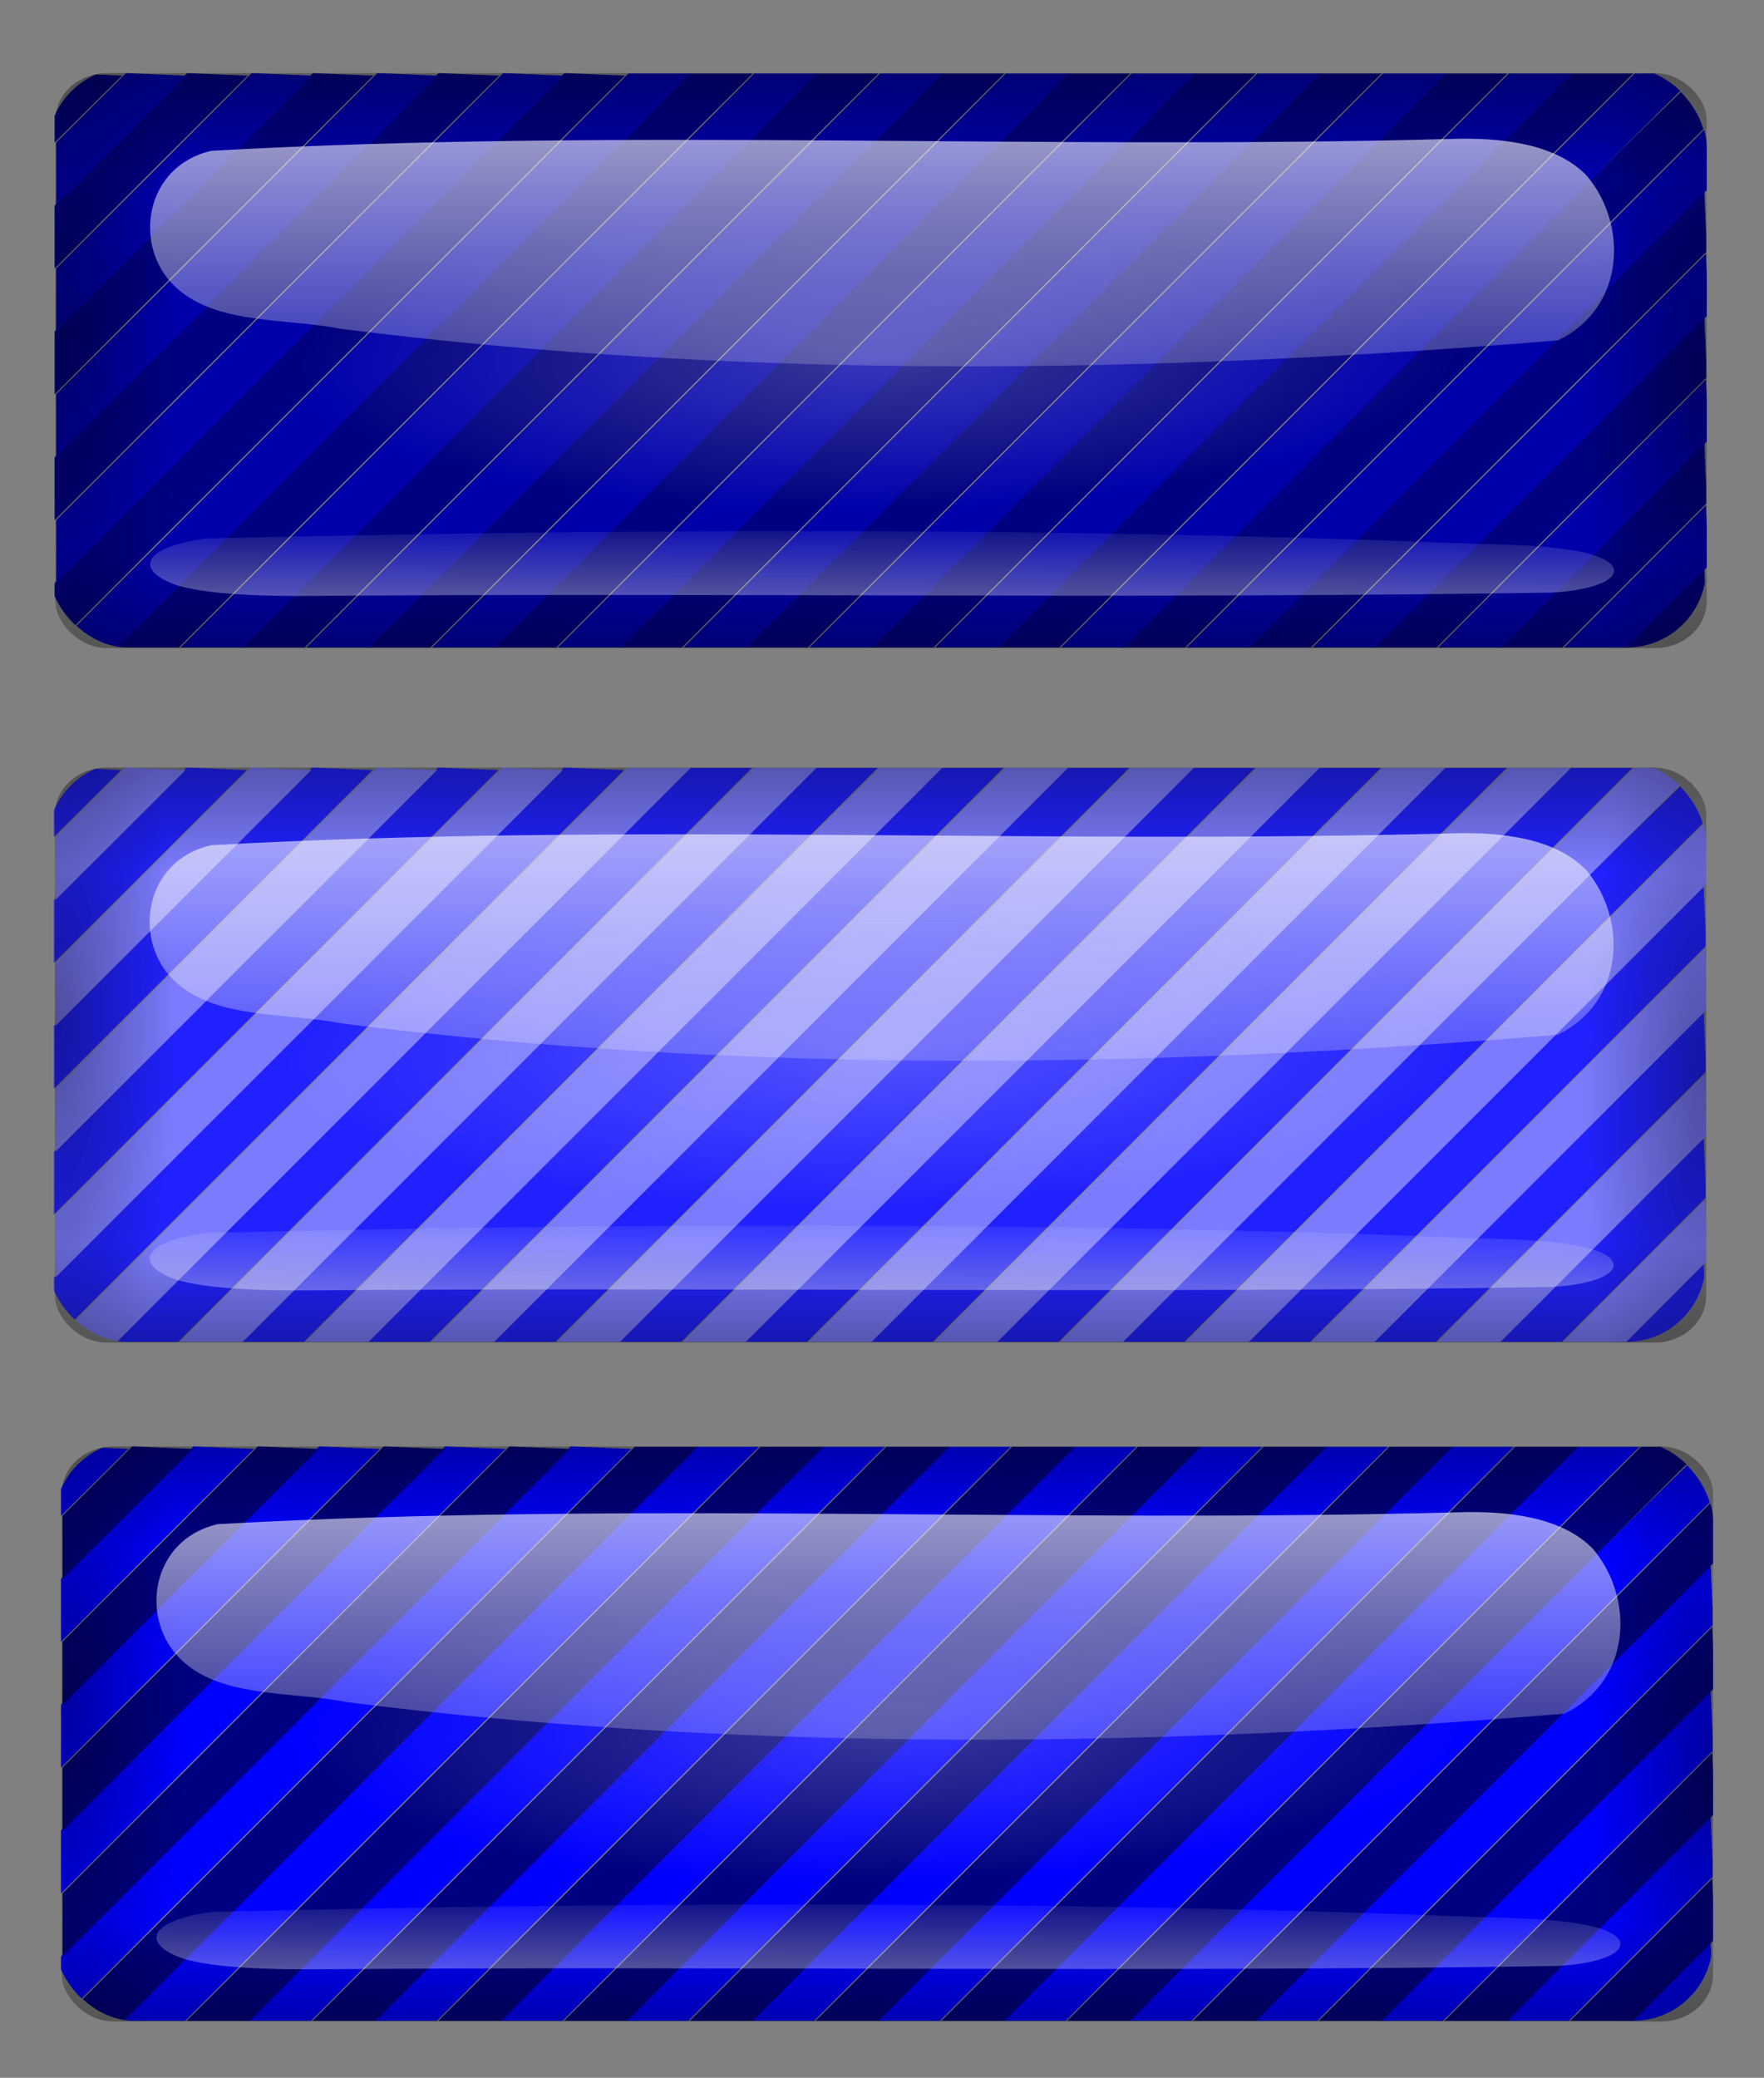 <?xml version="1.0" encoding="UTF-8" standalone="no"?>
<!-- Created with Inkscape (http://www.inkscape.org/) -->
<svg
    xmlns:rdf="http://www.w3.org/1999/02/22-rdf-syntax-ns#"
    xmlns="http://www.w3.org/2000/svg"
    xmlns:cc="http://creativecommons.org/ns#"
    xmlns:xlink="http://www.w3.org/1999/xlink"
    xmlns:dc="http://purl.org/dc/elements/1.1/"
    xmlns:svg="http://www.w3.org/2000/svg"
    xmlns:inkscape="http://www.inkscape.org/namespaces/inkscape"
    xmlns:sodipodi="http://sodipodi.sourceforge.net/DTD/sodipodi-0.dtd"
    xmlns:ns1="http://sozi.baierouge.fr"
    id="svg8498"
    viewBox="0 0 698.46 822.44"
    version="1.1"
  >
  <rect x="0" y="0" width="698.46" height="822.44" fill="#808080" stroke="none"/>
  <defs
      id="defs3"
    >
    <clipPath
        id="clipPath3828-2"
      >
      <rect
          id="rect3830-2"
          style="fill:#ff6600"
          ry="18.905"
          height="138.17"
          width="395.5"
          y="357.7"
          x="-413.25"
      />
    </clipPath
    >
    <clipPath
        id="clipPath3824-63"
      >
      <rect
          id="rect3826-55"
          style="fill:#ff6600"
          ry="18.905"
          height="138.17"
          width="395.5"
          y="357.7"
          x="-413.25"
      />
    </clipPath
    >
    <radialGradient
        id="radialGradient6669"
        xlink:href="#linearGradient3498-2"
        gradientUnits="userSpaceOnUse"
        cy="776.36"
        cx="30.423"
        gradientTransform="matrix(.75 -.015 .004 .218 115.81 605.8)"
        r="202.82"
    />
    <linearGradient
        id="linearGradient3498-2"
      >
      <stop
          id="stop3500-3"
          style="stop-color:#ffffff"
          offset="0"
      />
      <stop
          id="stop3502-7"
          style="stop-color:#ffffff;stop-opacity:0"
          offset="1"
      />
    </linearGradient
    >
    <linearGradient
        id="linearGradient6673"
        y2="620.45"
        xlink:href="#linearGradient3142-0"
        gradientUnits="userSpaceOnUse"
        x2="262.4"
        gradientTransform="matrix(.987 0 0 1.037 -570.75 -70.13)"
        y1="588.41"
        x1="262.4"
    />
    <linearGradient
        id="linearGradient3142-0"
      >
      <stop
          id="stop3144-1"
          style="stop-color:#000000"
          offset="0"
      />
      <stop
          id="stop3146-7"
          style="stop-color:#000000;stop-opacity:0"
          offset="1"
      />
    </linearGradient
    >
    <linearGradient
        id="linearGradient6675"
        y2="619.23"
        xlink:href="#linearGradient3142-0"
        gradientUnits="userSpaceOnUse"
        x2="262.4"
        gradientTransform="matrix(.987 0 0 1.037 82.924 -1315.5)"
        y1="588.41"
        x1="262.4"
    />
    <radialGradient
        id="radialGradient6677"
        xlink:href="#linearGradient3142-0"
        gradientUnits="userSpaceOnUse"
        cy="365.38"
        cx="21.305"
        gradientTransform="matrix(-.144 -.002 .006 -.575 -126.62 840.93)"
        r="202.82"
    />
    <radialGradient
        id="radialGradient6679"
        xlink:href="#linearGradient3142-0"
        gradientUnits="userSpaceOnUse"
        cy="365.38"
        cx="21.305"
        gradientTransform="matrix(-.144 -.002 .006 -.575 527.05 -404.44)"
        r="202.82"
    />
    <linearGradient
        id="linearGradient6689"
        y2="412.2"
        xlink:href="#linearGradient3163-1"
        gradientUnits="userSpaceOnUse"
        x2="263.67"
        gradientTransform="matrix(1.139 0 0 1 -72.09 5.071)"
        y1="306.99"
        x1="263.67"
    />
    <linearGradient
        id="linearGradient3163-1"
      >
      <stop
          id="stop3165-6"
          style="stop-color:#f9f9f9"
          offset="0"
      />
      <stop
          id="stop3167-8"
          style="stop-color:#f9f9f9;stop-opacity:0"
          offset="1"
      />
    </linearGradient
    >
    <linearGradient
        id="linearGradient6691"
        y2="394.43"
        xlink:href="#linearGradient3163-1"
        gradientUnits="userSpaceOnUse"
        x2="261.44"
        gradientTransform="matrix(-1.139 0 0 -.285 579.93 531.58)"
        y1="235.89"
        x1="263.67"
    />
  </defs
  >
  <g
      id="layer1"
      transform="translate(-.908 -.208)"
    >
    <g
        id="g5617"
        transform="matrix(1.66 0 0 1.66 908.64 -620.05)"
      >
      <g
          id="g5262"
          transform="translate(-7.969 -32.747)"
        >
        <path
            id="path5184"
            style="fill:#0000ff"
            clip-path="url(#clipPath3828-2)"
            d="m-328.7 427.52 68.495-68.5h7.5 7.5l-68.495 68.5-68.495 68.5h-7.5-7.5l68.495-68.5zm30 0 68.495-68.5h7.5 7.5l-68.495 68.5-68.495 68.5h-7.5-7.5l68.495-68.5zm30 0 68.495-68.5h7.5 7.5l-68.495 68.5-68.495 68.5h-7.5-7.5l68.495-68.5zm30 0 68.495-68.5h7.5 7.5l-68.495 68.5-68.495 68.5h-7.5-7.5l68.495-68.5zm30 0 68.495-68.5h7.5 7.5l-68.495 68.5-68.495 68.5h-7.5-7.5l68.495-68.5zm30 0 68.495-68.5h7.5 7.5l-68.495 68.5-68.495 68.5h-7.5-7.5l68.495-68.5zm30 0 68.495-68.5h7.5 7.5l-68.495 68.5-68.495 68.5h-7.5-7.5l68.495-68.5zm30 0 68.495-68.5h7.5 7.5l-68.495 68.5-68.495 68.5h-7.5-7.5l68.495-68.5zm30 0c37.672-37.675 69.058-68.5 69.747-68.5 0.87 0 1.253 1.91 1.253 6.253v6.253l-62.253 62.247-62.253 62.247h-7.494-7.494l68.495-68.5zm16.003 13.99 54.497-54.51 0.298 7.208 0.298 7.208-47.294 47.302-47.294 47.302h-7.5-7.5l54.497-54.51zm15.001 14.999 39.495-39.511 0.298 7.207 0.298 7.207-32.292 32.303-32.292 32.303h-7.501-7.501l39.495-39.511zm15.003 14.997 24.492-24.514 0.298 7.206 0.298 7.206-17.287 17.308-17.287 17.308h-7.503-7.503l24.492-24.514zm15.012 14.988 9.48-9.526 0.297 7.162c0.259 6.257 0.016 7.461-1.924 9.526-1.955 2.081-3.126 2.364-9.777 2.364h-7.556l9.48-9.526zm-384.02 1.52v-7.5l60.801-60.795 60.801-60.795 7.208 0.298 7.208 0.298-68.009 67.997-68.009 67.997v-7.5zm0-30.002v-7.5l45.802-45.794 45.802-45.794 7.208 0.298 7.208 0.298-53.01 52.996-53.01 52.996v-7.5zm0-30.003v-7.501l30.804-30.792 30.804-30.792 7.207 0.298 7.207 0.298-38.011 37.995-38.011 37.995v-7.501zm0-30.009v-7.504l15.809-15.786 15.809-15.786 7.205 0.298 7.205 0.298-23.014 22.992-23.014 22.992v-7.504zm0-30.285c0-5.588 0.377-7.903 1.349-8.276 0.742-0.285 4.356-0.383 8.03-0.219l6.681 0.299-8.03 7.976-8.03 7.976v-7.758z"
            transform="translate(-112.62 392.37)"
        />
        <path
            id="path5186"
            style="fill:#000080"
            clip-path="url(#clipPath3824-63)"
            d="m-343.45 427.52 68.495-68.5h7.5 7.5l-68.495 68.5-68.495 68.5h-7.5-7.5l68.495-68.5zm30 0 68.495-68.5h7.5 7.5l-68.495 68.5-68.495 68.5h-7.5-7.5l68.495-68.5zm30 0 68.495-68.5h7.5 7.5l-68.495 68.5-68.495 68.5h-7.5-7.5l68.495-68.5zm30 0 68.495-68.5h7.5 7.5l-68.495 68.5-68.495 68.5h-7.5-7.5l68.495-68.5zm30 0 68.495-68.5h7.5 7.5l-68.495 68.5-68.495 68.5h-7.5-7.5l68.495-68.5zm30 0 68.495-68.5h7.5 7.5l-68.495 68.5-68.495 68.5h-7.5-7.5l68.495-68.5zm30 0 68.495-68.5h7.5 7.5l-68.495 68.5-68.495 68.5h-7.5-7.5l68.495-68.5zm30 0 68.495-68.5h7.5 7.5l-68.495 68.5-68.495 68.5h-7.5-7.5l68.495-68.5zm30 0 68.495-68.5h7.5 7.5l-68.495 68.5-68.495 68.5h-7.5-7.5l68.495-68.5zm23.503 6.491 61.997-62.009 0.298 7.208 0.298 7.208-54.794 54.801-54.794 54.801h-7.5-7.5l61.997-62.009zm15.001 14.999 46.996-47.01 0.298 7.208 0.298 7.208-39.793 39.802-39.793 39.802h-7.501-7.501l46.996-47.01zm15.002 14.998 31.994-32.012 0.298 7.207 0.298 7.207-24.79 24.805-24.79 24.805h-7.502-7.502l31.994-32.012zm15.005 14.995 16.989-17.017 0.298 7.202 0.298 7.202-9.779 9.816-9.779 9.816h-7.508-7.508l16.989-17.017zm14.989 15.017c0.995-1.1 1.965-2 2.155-2 0.19 0 0.345 0.9 0.345 2 0 1.381-0.667 2-2.155 2-2.092 0-2.102-0.059-0.345-2zm-391.5-21.007v-7.5l53.301-53.294 53.301-53.294 7.208 0.298 7.208 0.298-60.509 60.497-60.509 60.497v-7.5zm0-30.002v-7.501l38.303-38.293 38.303-38.293 7.208 0.298 7.208 0.298-45.51 45.496-45.51 45.496v-7.501zm0-30.005v-7.502l23.306-23.29 23.306-23.29 7.207 0.298 7.207 0.298-30.512 30.494-30.512 30.494v-7.502zm0-30.02v-7.51l8.319-8.275 8.319-8.275 7.2 0.297 7.2 0.297-15.518 15.488-15.518 15.488v-7.51z"
            transform="translate(-112.5 392.37)"
        />
      </g
      >
      <g
          id="g5188"
          transform="translate(-729.91 -35.943)"
        >
        <g
            id="g5190"
            style="opacity:0.66"
            transform="matrix(.96 0 0 .9 169.91 -232.72)"
          >
          <g
              id="g5192"
              transform="matrix(.967 0 0 .922 96.418 457.87)"
            >
            <rect
                id="rect5194"
                style="opacity:0.33;fill:url(#radialGradient6669)"
                ry="12.123"
                height="149.35"
                width="405.64"
                y="702.09"
                x="-59.579"
            />
            <rect
                id="rect5196"
                style="opacity:0.33;fill:url(#radialGradient6669)"
                ry="12.123"
                height="149.35"
                width="405.64"
                y="702.09"
                x="-59.579"
            />
          </g
          >
          <g
              id="g5198"
              transform="translate(532.41 559.03)"
            >
            <g
                id="g5200"
                transform="matrix(1.025 0 0 .984 36.803 1.324)"
              >
              <rect
                  id="rect5202"
                  style="opacity:.55;fill:url(#linearGradient6673)"
                  ry="12.567"
                  height="154.81"
                  width="400.27"
                  y="545.28"
                  x="-526.97"
              />
              <rect
                  id="rect5204"
                  style="opacity:.55;fill:url(#linearGradient6675)"
                  transform="scale(-1)"
                  ry="12.567"
                  width="400.27"
                  y="-700.09"
                  x="126.7"
                  height="154.81"
              />
              <rect
                  id="rect5206"
                  style="opacity:.55;fill:url(#radialGradient6677)"
                  ry="12.567"
                  height="154.81"
                  width="400.27"
                  y="545.28"
                  x="-526.97"
              />
              <rect
                  id="rect5208"
                  style="opacity:.55;fill:url(#radialGradient6679)"
                  transform="scale(-1)"
                  ry="12.567"
                  width="400.27"
                  y="-700.09"
                  x="126.7"
                  height="154.81"
              />
            </g
            >
            <g
                id="g5210"
                transform="matrix(1.025 0 0 .984 36.803 1.324)"
              >
              <rect
                  id="rect5212"
                  style="opacity:.55;fill:url(#linearGradient6673)"
                  ry="12.567"
                  height="154.81"
                  width="400.27"
                  y="545.28"
                  x="-526.97"
              />
              <rect
                  id="rect5214"
                  style="opacity:.55;fill:url(#linearGradient6675)"
                  transform="scale(-1)"
                  ry="12.567"
                  width="400.27"
                  y="-700.09"
                  x="126.7"
                  height="154.81"
              />
              <rect
                  id="rect5216"
                  style="opacity:.55;fill:url(#radialGradient6677)"
                  ry="12.567"
                  height="154.81"
                  width="400.27"
                  y="545.28"
                  x="-526.97"
              />
              <rect
                  id="rect5218"
                  style="opacity:.55;fill:url(#radialGradient6679)"
                  transform="scale(-1)"
                  ry="12.567"
                  width="400.27"
                  y="-700.09"
                  x="126.7"
                  height="154.81"
              />
            </g
            >
          </g
          >
          <g
              id="g5220"
              transform="translate(-19.457 793.82)"
            >
            <path
                id="path5222"
                style="fill:url(#linearGradient6689)"
                d="m395.83 320.51c-102.7 2.989-205.96-2.948-308.58 3.156-16.191 4.001-19.321 24.05-10.001 34.875 9.794 11.438 28.046 9.273 42.269 12.307 100.02 13.498 201.99 11.912 302.36 3.037 16.734-8.633 17.41-30.585 7.154-43.594-7.766-8.634-21.442-10.139-33.207-9.781z"
            />
            <path
                id="path5224"
                style="fill:url(#linearGradient6691)"
                d="m112.02 441.6c102.7-0.853 205.96 0.841 308.58-0.9 16.191-1.141 19.321-6.861 10.001-9.949-9.794-3.263-28.046-2.645-42.269-3.511-100.02-3.851-201.99-3.398-302.36-0.866-16.734 2.463-17.41 8.725-7.154 12.436 7.766 2.463 21.442 2.892 33.207 2.79z"
            />
          </g
          >
        </g
        >
        <g
            id="g5226"
            style="opacity:0.66"
            transform="matrix(.96 0 0 .9 150.88 481.89)"
          >
          <path
              id="path5228"
              style="fill:url(#linearGradient6689)"
              d="m395.83 320.51c-102.7 2.989-205.96-2.948-308.58 3.156-16.191 4.001-19.321 24.05-10.001 34.875 9.794 11.438 28.046 9.273 42.269 12.307 100.02 13.498 201.99 11.912 302.36 3.037 16.734-8.633 17.41-30.585 7.154-43.594-7.766-8.634-21.442-10.139-33.207-9.781z"
          />
          <path
              id="path5230"
              style="fill:url(#linearGradient6691)"
              d="m112.02 441.6c102.7-0.853 205.96 0.841 308.58-0.9 16.191-1.141 19.321-6.861 10.001-9.949-9.794-3.263-28.046-2.645-42.269-3.511-100.02-3.851-201.99-3.398-302.36-0.866-16.734 2.463-17.41 8.725-7.154 12.436 7.766 2.463 21.442 2.892 33.207 2.79z"
          />
        </g
        >
      </g
      >
    </g
    >
    <g
        id="g6642"
        transform="matrix(1.66 0 0 1.66 -108.05 -1877.8)"
      >
      <g
          id="g6638"
          transform="translate(-1.465 -.874)"
        >
        <path
            id="path6556"
            style="fill:#000080"
            clip-path="url(#clipPath3828-2)"
            d="m-328.7 427.52 68.495-68.5h7.5 7.5l-68.495 68.5-68.495 68.5h-7.5-7.5l68.495-68.5zm30 0 68.495-68.5h7.5 7.5l-68.495 68.5-68.495 68.5h-7.5-7.5l68.495-68.5zm30 0 68.495-68.5h7.5 7.5l-68.495 68.5-68.495 68.5h-7.5-7.5l68.495-68.5zm30 0 68.495-68.5h7.5 7.5l-68.495 68.5-68.495 68.5h-7.5-7.5l68.495-68.5zm30 0 68.495-68.5h7.5 7.5l-68.495 68.5-68.495 68.5h-7.5-7.5l68.495-68.5zm30 0 68.495-68.5h7.5 7.5l-68.495 68.5-68.495 68.5h-7.5-7.5l68.495-68.5zm30 0 68.495-68.5h7.5 7.5l-68.495 68.5-68.495 68.5h-7.5-7.5l68.495-68.5zm30 0 68.495-68.5h7.5 7.5l-68.495 68.5-68.495 68.5h-7.5-7.5l68.495-68.5zm30 0c37.672-37.675 69.058-68.5 69.747-68.5 0.87 0 1.253 1.91 1.253 6.253v6.253l-62.253 62.247-62.253 62.247h-7.494-7.494l68.495-68.5zm16.003 13.99 54.497-54.51 0.298 7.208 0.298 7.208-47.294 47.302-47.294 47.302h-7.5-7.5l54.497-54.51zm15.001 14.999 39.495-39.511 0.298 7.207 0.298 7.207-32.292 32.303-32.292 32.303h-7.501-7.501l39.495-39.511zm15.003 14.997 24.492-24.514 0.298 7.206 0.298 7.206-17.287 17.308-17.287 17.308h-7.503-7.503l24.492-24.514zm15.012 14.988 9.48-9.526 0.297 7.162c0.259 6.257 0.016 7.461-1.924 9.526-1.955 2.081-3.126 2.364-9.777 2.364h-7.556l9.48-9.526zm-384.02 1.52v-7.5l60.801-60.795 60.801-60.795 7.208 0.298 7.208 0.298-68.009 67.997-68.009 67.997v-7.5zm0-30.002v-7.5l45.802-45.794 45.802-45.794 7.208 0.298 7.208 0.298-53.01 52.996-53.01 52.996v-7.5zm0-30.003v-7.501l30.804-30.792 30.804-30.792 7.207 0.298 7.207 0.298-38.011 37.995-38.011 37.995v-7.501zm0-30.009v-7.504l15.809-15.786 15.809-15.786 7.205 0.298 7.205 0.298-23.014 22.992-23.014 22.992v-7.504zm0-30.285c0-5.588 0.377-7.903 1.349-8.276 0.742-0.285 4.356-0.383 8.03-0.219l6.681 0.299-8.03 7.976-8.03 7.976v-7.758z"
            transform="translate(491.83 790.72)"
        />
        <path
            id="path6558"
            style="fill:#0000aa"
            clip-path="url(#clipPath3824-63)"
            d="m-343.45 427.52 68.495-68.5h7.5 7.5l-68.495 68.5-68.495 68.5h-7.5-7.5l68.495-68.5zm30 0 68.495-68.5h7.5 7.5l-68.495 68.5-68.495 68.5h-7.5-7.5l68.495-68.5zm30 0 68.495-68.5h7.5 7.5l-68.495 68.5-68.495 68.5h-7.5-7.5l68.495-68.5zm30 0 68.495-68.5h7.5 7.5l-68.495 68.5-68.495 68.5h-7.5-7.5l68.495-68.5zm30 0 68.495-68.5h7.5 7.5l-68.495 68.5-68.495 68.5h-7.5-7.5l68.495-68.5zm30 0 68.495-68.5h7.5 7.5l-68.495 68.5-68.495 68.5h-7.5-7.5l68.495-68.5zm30 0 68.495-68.5h7.5 7.5l-68.495 68.5-68.495 68.5h-7.5-7.5l68.495-68.5zm30 0 68.495-68.5h7.5 7.5l-68.495 68.5-68.495 68.5h-7.5-7.5l68.495-68.5zm30 0 68.495-68.5h7.5 7.5l-68.495 68.5-68.495 68.5h-7.5-7.5l68.495-68.5zm23.503 6.491 61.997-62.009 0.298 7.208 0.298 7.208-54.794 54.801-54.794 54.801h-7.5-7.5l61.997-62.009zm15.001 14.999 46.996-47.01 0.298 7.208 0.298 7.208-39.793 39.802-39.793 39.802h-7.501-7.501l46.996-47.01zm15.002 14.998 31.994-32.012 0.298 7.207 0.298 7.207-24.79 24.805-24.79 24.805h-7.502-7.502l31.994-32.012zm15.005 14.995 16.989-17.017 0.298 7.202 0.298 7.202-9.779 9.816-9.779 9.816h-7.508-7.508l16.989-17.017zm14.989 15.017c0.995-1.1 1.965-2 2.155-2 0.19 0 0.345 0.9 0.345 2 0 1.381-0.667 2-2.155 2-2.092 0-2.102-0.059-0.345-2zm-391.5-21.007v-7.5l53.301-53.294 53.301-53.294 7.208 0.298 7.208 0.298-60.509 60.497-60.509 60.497v-7.5zm0-30.002v-7.501l38.303-38.293 38.303-38.293 7.208 0.298 7.208 0.298-45.51 45.496-45.51 45.496v-7.501zm0-30.005v-7.502l23.306-23.29 23.306-23.29 7.207 0.298 7.207 0.298-30.512 30.494-30.512 30.494v-7.502zm0-30.02v-7.51l8.319-8.275 8.319-8.275 7.2 0.297 7.2 0.297-15.518 15.488-15.518 15.488v-7.51z"
            transform="translate(491.96 790.72)"
        />
      </g
      >
      <g
          id="g6564"
          transform="translate(-118.96 394.27)"
        >
        <g
            id="g6566"
            style="opacity:0.66"
            transform="matrix(.96 0 0 .9 169.91 -232.72)"
          >
          <g
              id="g6568"
              transform="matrix(.967 0 0 .922 96.418 457.87)"
            >
            <rect
                id="rect6570"
                style="opacity:0.33;fill:url(#radialGradient6669)"
                ry="12.123"
                height="149.35"
                width="405.64"
                y="702.09"
                x="-59.579"
            />
            <rect
                id="rect6572"
                style="opacity:0.33;fill:url(#radialGradient6669)"
                ry="12.123"
                height="149.35"
                width="405.64"
                y="702.09"
                x="-59.579"
            />
          </g
          >
          <g
              id="g6574"
              transform="translate(532.41 559.03)"
            >
            <g
                id="g6576"
                transform="matrix(1.025 0 0 .984 36.803 1.324)"
              >
              <rect
                  id="rect6578"
                  style="opacity:.55;fill:url(#linearGradient6673)"
                  ry="12.567"
                  height="154.81"
                  width="400.27"
                  y="545.28"
                  x="-526.97"
              />
              <rect
                  id="rect6580"
                  style="opacity:.55;fill:url(#linearGradient6675)"
                  transform="scale(-1)"
                  ry="12.567"
                  width="400.27"
                  y="-700.09"
                  x="126.7"
                  height="154.81"
              />
              <rect
                  id="rect6582"
                  style="opacity:.55;fill:url(#radialGradient6677)"
                  ry="12.567"
                  height="154.81"
                  width="400.27"
                  y="545.28"
                  x="-526.97"
              />
              <rect
                  id="rect6584"
                  style="opacity:.55;fill:url(#radialGradient6679)"
                  transform="scale(-1)"
                  ry="12.567"
                  width="400.27"
                  y="-700.09"
                  x="126.7"
                  height="154.81"
              />
            </g
            >
            <g
                id="g6586"
                transform="matrix(1.025 0 0 .984 36.803 1.324)"
              >
              <rect
                  id="rect6588"
                  style="opacity:.55;fill:url(#linearGradient6673)"
                  ry="12.567"
                  height="154.81"
                  width="400.27"
                  y="545.28"
                  x="-526.97"
              />
              <rect
                  id="rect6590"
                  style="opacity:.55;fill:url(#linearGradient6675)"
                  transform="scale(-1)"
                  ry="12.567"
                  width="400.27"
                  y="-700.09"
                  x="126.7"
                  height="154.81"
              />
              <rect
                  id="rect6592"
                  style="opacity:.55;fill:url(#radialGradient6677)"
                  ry="12.567"
                  height="154.81"
                  width="400.27"
                  y="545.28"
                  x="-526.97"
              />
              <rect
                  id="rect6594"
                  style="opacity:.55;fill:url(#radialGradient6679)"
                  transform="scale(-1)"
                  ry="12.567"
                  width="400.27"
                  y="-700.09"
                  x="126.7"
                  height="154.81"
              />
            </g
            >
          </g
          >
          <g
              id="g6596"
              transform="translate(-19.457 793.82)"
            >
            <path
                id="path6598"
                style="fill:url(#linearGradient6689)"
                d="m395.83 320.51c-102.7 2.989-205.96-2.948-308.58 3.156-16.191 4.001-19.321 24.05-10.001 34.875 9.794 11.438 28.046 9.273 42.269 12.307 100.02 13.498 201.99 11.912 302.36 3.037 16.734-8.633 17.41-30.585 7.154-43.594-7.766-8.634-21.442-10.139-33.207-9.781z"
            />
            <path
                id="path6600"
                style="fill:url(#linearGradient6691)"
                d="m112.02 441.6c102.7-0.853 205.96 0.841 308.58-0.9 16.191-1.141 19.321-6.861 10.001-9.949-9.794-3.263-28.046-2.645-42.269-3.511-100.02-3.851-201.99-3.398-302.36-0.866-16.734 2.463-17.41 8.725-7.154 12.436 7.766 2.463 21.442 2.892 33.207 2.79z"
            />
          </g
          >
        </g
        >
        <g
            id="g6602"
            style="opacity:0.66"
            transform="matrix(.96 0 0 .9 150.88 481.89)"
          >
          <path
              id="path6604"
              style="fill:url(#linearGradient6689)"
              d="m395.83 320.51c-102.7 2.989-205.96-2.948-308.58 3.156-16.191 4.001-19.321 24.05-10.001 34.875 9.794 11.438 28.046 9.273 42.269 12.307 100.02 13.498 201.99 11.912 302.36 3.037 16.734-8.633 17.41-30.585 7.154-43.594-7.766-8.634-21.442-10.139-33.207-9.781z"
          />
          <path
              id="path6606"
              style="fill:url(#linearGradient6691)"
              d="m112.02 441.6c102.7-0.853 205.96 0.841 308.58-0.9 16.191-1.141 19.321-6.861 10.001-9.949-9.794-3.263-28.046-2.645-42.269-3.511-100.02-3.851-201.99-3.398-302.36-0.866-16.734 2.463-17.41 8.725-7.154 12.436 7.766 2.463 21.442 2.892 33.207 2.79z"
          />
        </g
        >
      </g
      >
    </g
    >
    <g
        id="g7168"
        transform="matrix(1.66 0 0 1.66 1666.7 -1515.1)"
      >
      <g
          id="g7164"
          transform="translate(-2.622 -.926)"
        >
        <path
            id="path7033"
            style="fill:#2121ff"
            clip-path="url(#clipPath3828-2)"
            d="m-328.7 427.52 68.495-68.5h7.5 7.5l-68.495 68.5-68.495 68.5h-7.5-7.5l68.495-68.5zm30 0 68.495-68.5h7.5 7.5l-68.495 68.5-68.495 68.5h-7.5-7.5l68.495-68.5zm30 0 68.495-68.5h7.5 7.5l-68.495 68.5-68.495 68.5h-7.5-7.5l68.495-68.5zm30 0 68.495-68.5h7.5 7.5l-68.495 68.5-68.495 68.5h-7.5-7.5l68.495-68.5zm30 0 68.495-68.5h7.5 7.5l-68.495 68.5-68.495 68.5h-7.5-7.5l68.495-68.5zm30 0 68.495-68.5h7.5 7.5l-68.495 68.5-68.495 68.5h-7.5-7.5l68.495-68.5zm30 0 68.495-68.5h7.5 7.5l-68.495 68.5-68.495 68.5h-7.5-7.5l68.495-68.5zm30 0 68.495-68.5h7.5 7.5l-68.495 68.5-68.495 68.5h-7.5-7.5l68.495-68.5zm30 0c37.672-37.675 69.058-68.5 69.747-68.5 0.87 0 1.253 1.91 1.253 6.253v6.253l-62.253 62.247-62.253 62.247h-7.494-7.494l68.495-68.5zm16.003 13.99 54.497-54.51 0.298 7.208 0.298 7.208-47.294 47.302-47.294 47.302h-7.5-7.5l54.497-54.51zm15.001 14.999 39.495-39.511 0.298 7.207 0.298 7.207-32.292 32.303-32.292 32.303h-7.501-7.501l39.495-39.511zm15.003 14.997 24.492-24.514 0.298 7.206 0.298 7.206-17.287 17.308-17.287 17.308h-7.503-7.503l24.492-24.514zm15.012 14.988 9.48-9.526 0.297 7.162c0.259 6.257 0.016 7.461-1.924 9.526-1.955 2.081-3.126 2.364-9.777 2.364h-7.556l9.48-9.526zm-384.02 1.52v-7.5l60.801-60.795 60.801-60.795 7.208 0.298 7.208 0.298-68.009 67.997-68.009 67.997v-7.5zm0-30.002v-7.5l45.802-45.794 45.802-45.794 7.208 0.298 7.208 0.298-53.01 52.996-53.01 52.996v-7.5zm0-30.003v-7.501l30.804-30.792 30.804-30.792 7.207 0.298 7.207 0.298-38.011 37.995-38.011 37.995v-7.501zm0-30.009v-7.504l15.809-15.786 15.809-15.786 7.205 0.298 7.205 0.298-23.014 22.992-23.014 22.992v-7.504zm0-30.285c0-5.588 0.377-7.903 1.349-8.276 0.742-0.285 4.356-0.383 8.03-0.219l6.681 0.299-8.03 7.976-8.03 7.976v-7.758z"
            transform="translate(-576.3 737.85)"
        />
        <path
            id="path7035"
            style="fill:#7b7bff"
            clip-path="url(#clipPath3824-63)"
            d="m-343.45 427.52 68.495-68.5h7.5 7.5l-68.495 68.5-68.495 68.5h-7.5-7.5l68.495-68.5zm30 0 68.495-68.5h7.5 7.5l-68.495 68.5-68.495 68.5h-7.5-7.5l68.495-68.5zm30 0 68.495-68.5h7.5 7.5l-68.495 68.5-68.495 68.5h-7.5-7.5l68.495-68.5zm30 0 68.495-68.5h7.5 7.5l-68.495 68.5-68.495 68.5h-7.5-7.5l68.495-68.5zm30 0 68.495-68.5h7.5 7.5l-68.495 68.5-68.495 68.5h-7.5-7.5l68.495-68.5zm30 0 68.495-68.5h7.5 7.5l-68.495 68.5-68.495 68.5h-7.5-7.5l68.495-68.5zm30 0 68.495-68.5h7.5 7.5l-68.495 68.5-68.495 68.5h-7.5-7.5l68.495-68.5zm30 0 68.495-68.5h7.5 7.5l-68.495 68.5-68.495 68.5h-7.5-7.5l68.495-68.5zm30 0 68.495-68.5h7.5 7.5l-68.495 68.5-68.495 68.5h-7.5-7.5l68.495-68.5zm23.503 6.491 61.997-62.009 0.298 7.208 0.298 7.208-54.794 54.801-54.794 54.801h-7.5-7.5l61.997-62.009zm15.001 14.999 46.996-47.01 0.298 7.208 0.298 7.208-39.793 39.802-39.793 39.802h-7.501-7.501l46.996-47.01zm15.002 14.998 31.994-32.012 0.298 7.207 0.298 7.207-24.79 24.805-24.79 24.805h-7.502-7.502l31.994-32.012zm15.005 14.995 16.989-17.017 0.298 7.202 0.298 7.202-9.779 9.816-9.779 9.816h-7.508-7.508l16.989-17.017zm14.989 15.017c0.995-1.1 1.965-2 2.155-2 0.19 0 0.345 0.9 0.345 2 0 1.381-0.667 2-2.155 2-2.092 0-2.102-0.059-0.345-2zm-391.5-21.007v-7.5l53.301-53.294 53.301-53.294 7.208 0.298 7.208 0.298-60.509 60.497-60.509 60.497v-7.5zm0-30.002v-7.501l38.303-38.293 38.303-38.293 7.208 0.298 7.208 0.298-45.51 45.496-45.51 45.496v-7.501zm0-30.005v-7.502l23.306-23.29 23.306-23.29 7.207 0.298 7.207 0.298-30.512 30.494-30.512 30.494v-7.502zm0-30.02v-7.51l8.319-8.275 8.319-8.275 7.2 0.297 7.2 0.297-15.518 15.488-15.518 15.488v-7.51z"
            transform="translate(-576.17 737.85)"
        />
      </g
      >
      <g
          id="g7037"
          transform="translate(-1188.2 341.36)"
        >
        <g
            id="g7039"
            style="opacity:0.66"
            transform="matrix(.96 0 0 .9 169.91 -232.72)"
          >
          <g
              id="g7041"
              transform="matrix(.967 0 0 .922 96.418 457.87)"
            >
            <rect
                id="rect7043"
                style="opacity:0.33;fill:url(#radialGradient6669)"
                ry="12.123"
                height="149.35"
                width="405.64"
                y="702.09"
                x="-59.579"
            />
            <rect
                id="rect7045"
                style="opacity:0.33;fill:url(#radialGradient6669)"
                ry="12.123"
                height="149.35"
                width="405.64"
                y="702.09"
                x="-59.579"
            />
          </g
          >
          <g
              id="g7047"
              transform="translate(532.41 559.03)"
            >
            <g
                id="g7049"
                transform="matrix(1.025 0 0 .984 36.803 1.324)"
              >
              <rect
                  id="rect7051"
                  style="opacity:.55;fill:url(#linearGradient6673)"
                  ry="12.567"
                  height="154.81"
                  width="400.27"
                  y="545.28"
                  x="-526.97"
              />
              <rect
                  id="rect7053"
                  style="opacity:.55;fill:url(#linearGradient6675)"
                  transform="scale(-1)"
                  ry="12.567"
                  width="400.27"
                  y="-700.09"
                  x="126.7"
                  height="154.81"
              />
              <rect
                  id="rect7055"
                  style="opacity:.55;fill:url(#radialGradient6677)"
                  ry="12.567"
                  height="154.81"
                  width="400.27"
                  y="545.28"
                  x="-526.97"
              />
              <rect
                  id="rect7057"
                  style="opacity:.55;fill:url(#radialGradient6679)"
                  transform="scale(-1)"
                  ry="12.567"
                  width="400.27"
                  y="-700.09"
                  x="126.7"
                  height="154.81"
              />
            </g
            >
            <g
                id="g7059"
                transform="matrix(1.025 0 0 .984 36.803 1.324)"
              >
              <rect
                  id="rect7061"
                  style="opacity:.55;fill:url(#linearGradient6673)"
                  ry="12.567"
                  height="154.81"
                  width="400.27"
                  y="545.28"
                  x="-526.97"
              />
              <rect
                  id="rect7063"
                  style="opacity:.55;fill:url(#linearGradient6675)"
                  transform="scale(-1)"
                  ry="12.567"
                  width="400.27"
                  y="-700.09"
                  x="126.7"
                  height="154.81"
              />
              <rect
                  id="rect7065"
                  style="opacity:.55;fill:url(#radialGradient6677)"
                  ry="12.567"
                  height="154.81"
                  width="400.27"
                  y="545.28"
                  x="-526.97"
              />
              <rect
                  id="rect7067"
                  style="opacity:.55;fill:url(#radialGradient6679)"
                  transform="scale(-1)"
                  ry="12.567"
                  width="400.27"
                  y="-700.09"
                  x="126.7"
                  height="154.81"
              />
            </g
            >
          </g
          >
          <g
              id="g7069"
              transform="translate(-19.457 793.82)"
            >
            <path
                id="path7071"
                style="fill:url(#linearGradient6689)"
                d="m395.83 320.51c-102.7 2.989-205.96-2.948-308.58 3.156-16.191 4.001-19.321 24.05-10.001 34.875 9.794 11.438 28.046 9.273 42.269 12.307 100.02 13.498 201.99 11.912 302.36 3.037 16.734-8.633 17.41-30.585 7.154-43.594-7.766-8.634-21.442-10.139-33.207-9.781z"
            />
            <path
                id="path7073"
                style="fill:url(#linearGradient6691)"
                d="m112.02 441.6c102.7-0.853 205.96 0.841 308.58-0.9 16.191-1.141 19.321-6.861 10.001-9.949-9.794-3.263-28.046-2.645-42.269-3.511-100.02-3.851-201.99-3.398-302.36-0.866-16.734 2.463-17.41 8.725-7.154 12.436 7.766 2.463 21.442 2.892 33.207 2.79z"
            />
          </g
          >
        </g
        >
        <g
            id="g7075"
            style="opacity:0.66"
            transform="matrix(.96 0 0 .9 150.88 481.89)"
          >
          <path
              id="path7077"
              style="fill:url(#linearGradient6689)"
              d="m395.83 320.51c-102.7 2.989-205.96-2.948-308.58 3.156-16.191 4.001-19.321 24.05-10.001 34.875 9.794 11.438 28.046 9.273 42.269 12.307 100.02 13.498 201.99 11.912 302.36 3.037 16.734-8.633 17.41-30.585 7.154-43.594-7.766-8.634-21.442-10.139-33.207-9.781z"
          />
          <path
              id="path7079"
              style="fill:url(#linearGradient6691)"
              d="m112.02 441.6c102.7-0.853 205.96 0.841 308.58-0.9 16.191-1.141 19.321-6.861 10.001-9.949-9.794-3.263-28.046-2.645-42.269-3.511-100.02-3.851-201.99-3.398-302.36-0.866-16.734 2.463-17.41 8.725-7.154 12.436 7.766 2.463 21.442 2.892 33.207 2.79z"
          />
        </g
        >
      </g
      >
    </g
    >
  </g
  >
</svg
>
